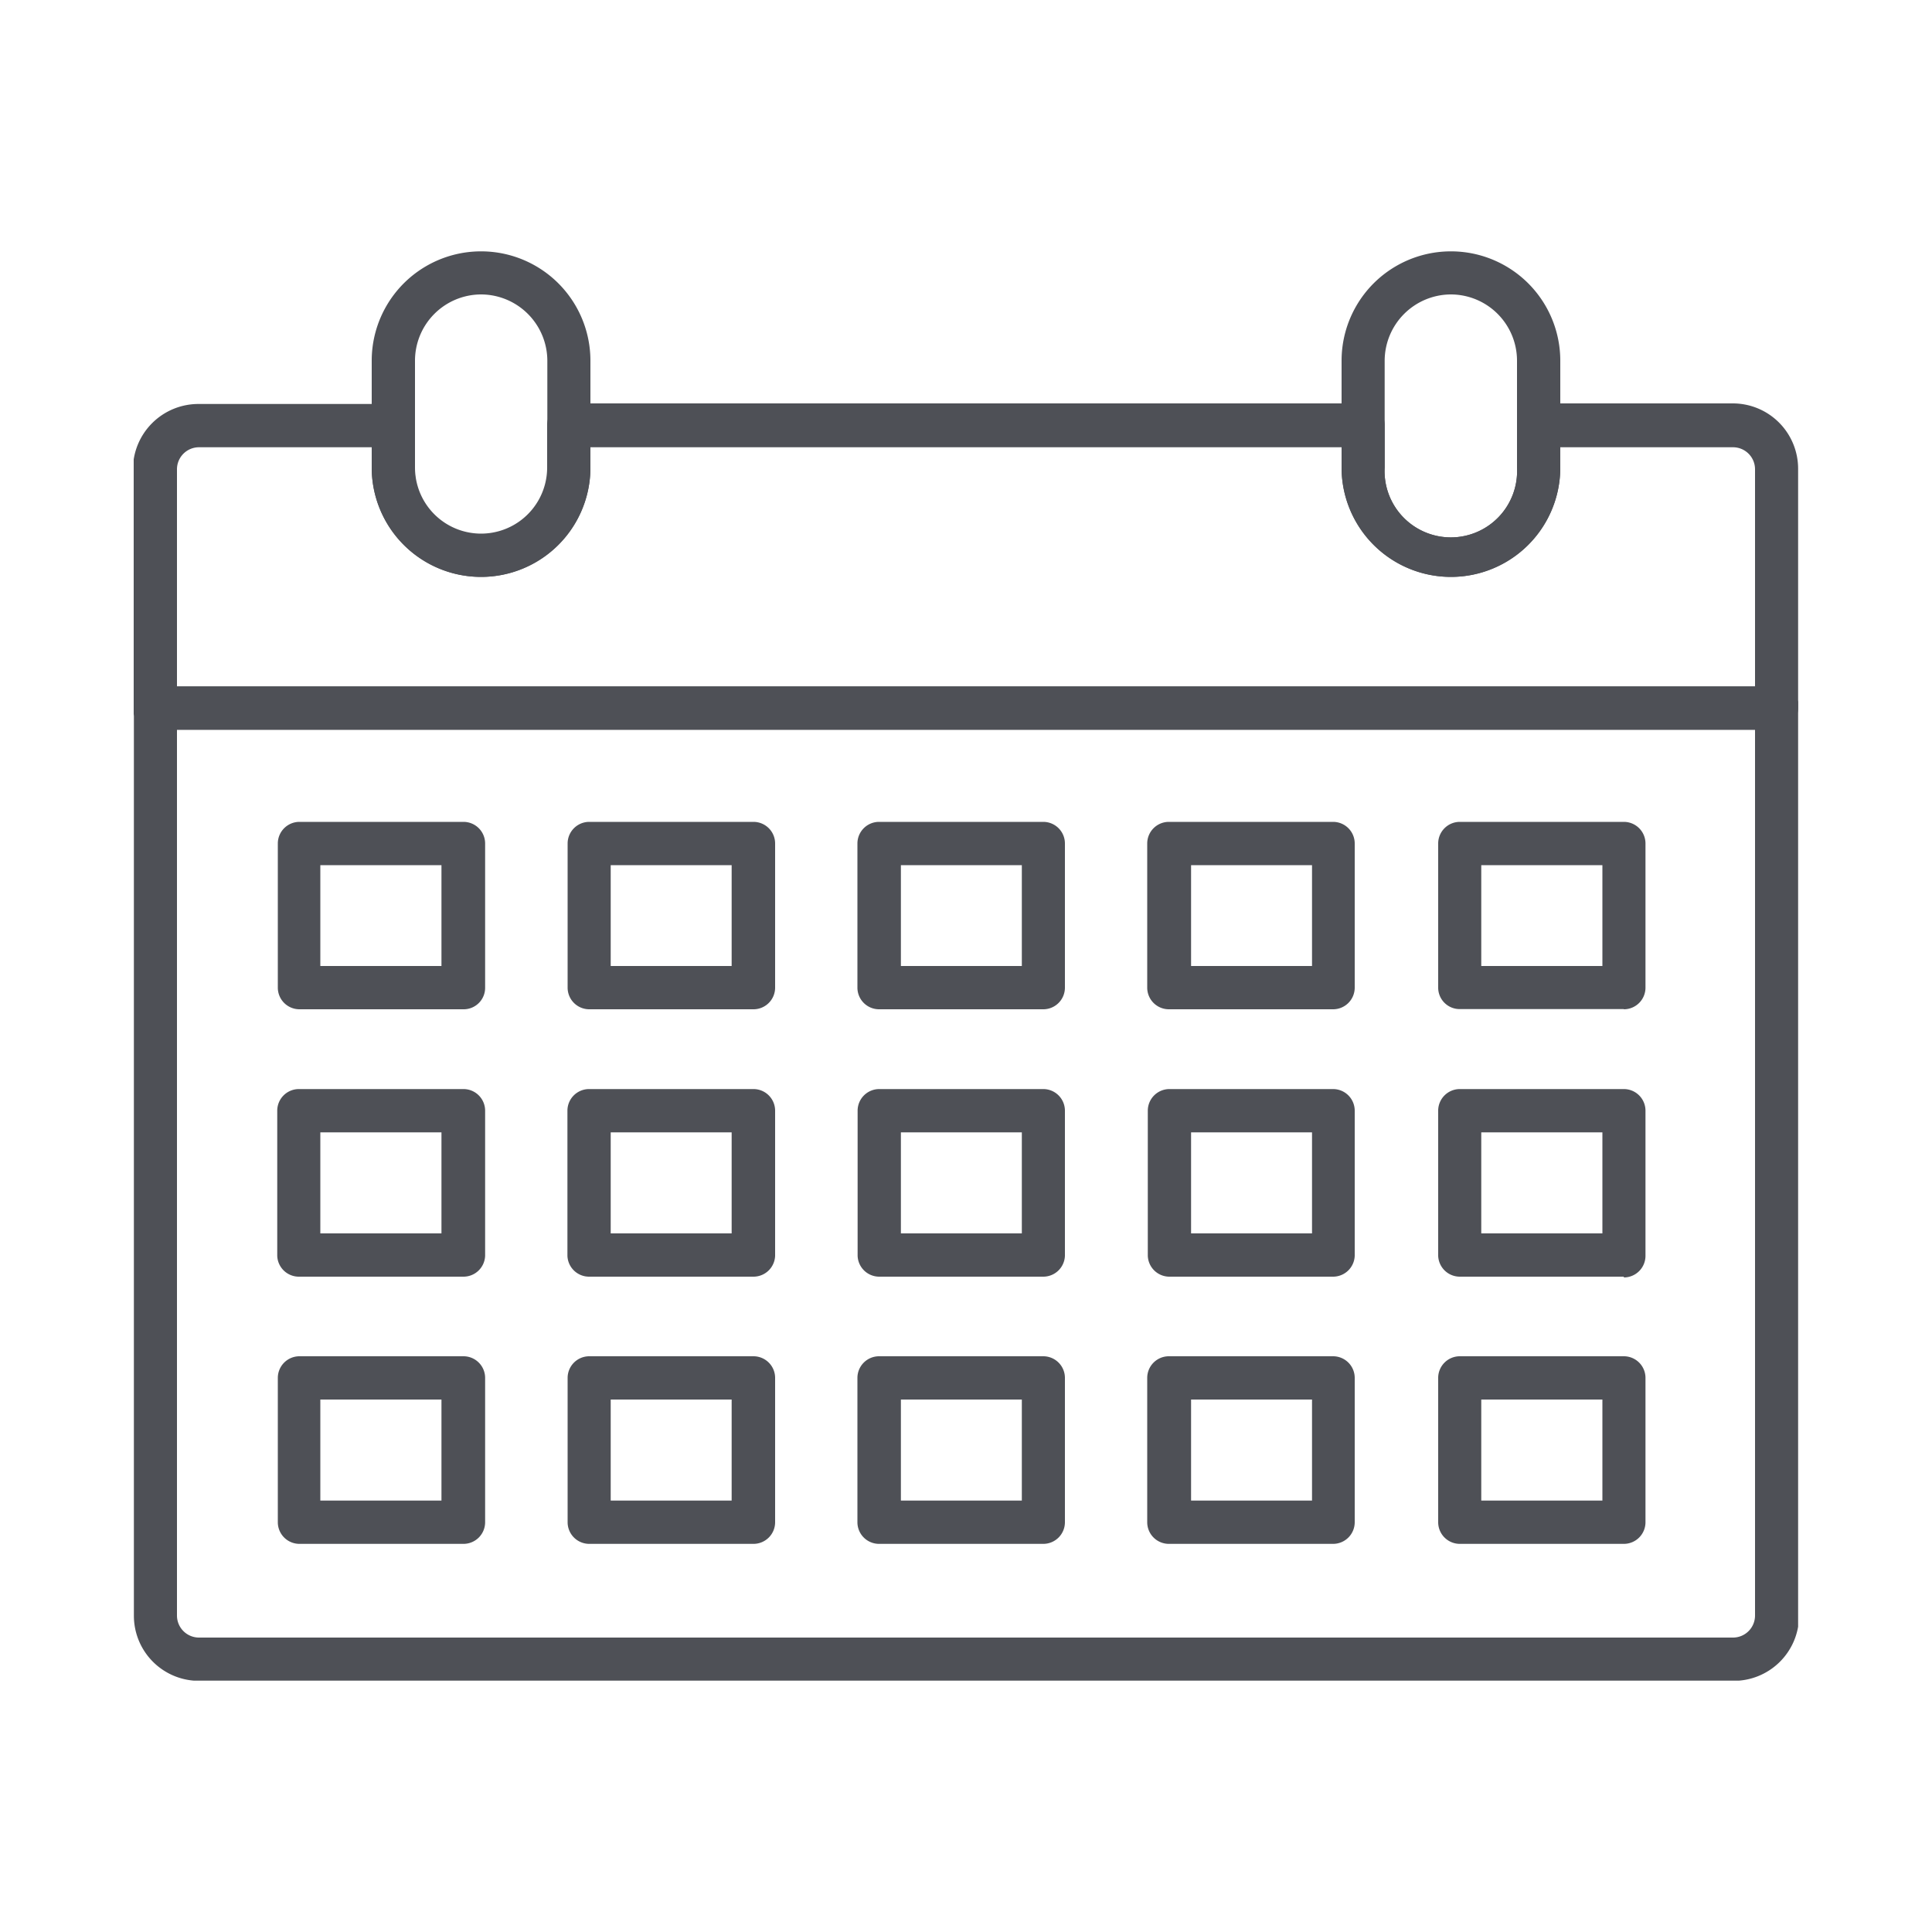 <svg id="Layer_1" data-name="Layer 1" xmlns="http://www.w3.org/2000/svg" xmlns:xlink="http://www.w3.org/1999/xlink" viewBox="0 0 100 100"><defs><style>.cls-1{fill:none;}.cls-2{clip-path:url(#clip-path);}.cls-3{fill:#4e5056;}</style><clipPath id="clip-path"><rect class="cls-1" x="6.92" y="13.01" width="86.15" height="73.98"/></clipPath></defs><g class="cls-2"><path class="cls-3" d="M9.16,37.77V83.62a1.14,1.14,0,0,0,1.14,1.14H89.7a1.14,1.14,0,0,0,1.14-1.14V37.77ZM89.7,87H10.3a3.37,3.37,0,0,1-3.37-3.37v-47A1.12,1.12,0,0,1,8,35.53H92a1.12,1.12,0,0,1,1.12,1.12v47A3.38,3.38,0,0,1,89.7,87"/><path class="cls-3" d="M9.16,35.53H90.84V24.29a1.14,1.14,0,0,0-1.14-1.14H80.76V24.2a5.66,5.66,0,0,1-11.32,0V23.15H30.56V24.2a5.66,5.66,0,1,1-11.32,0V23.15H10.3a1.14,1.14,0,0,0-1.14,1.14ZM92,37.77H8a1.12,1.12,0,0,1-1.12-1.12V24.29a3.39,3.39,0,0,1,3.38-3.38H20.36A1.12,1.12,0,0,1,21.48,22V24.2a3.42,3.42,0,1,0,6.84,0V22a1.12,1.12,0,0,1,1.12-1.12H70.56A1.12,1.12,0,0,1,71.67,22V24.2a3.43,3.43,0,1,0,6.85,0V22a1.12,1.12,0,0,1,1.12-1.12H89.7a3.38,3.38,0,0,1,3.37,3.38V36.65A1.12,1.12,0,0,1,92,37.77"/><path class="cls-3" d="M24.9,15.24a3.43,3.43,0,0,0-3.42,3.43V24.2a3.43,3.43,0,1,0,6.85,0V18.67a3.44,3.44,0,0,0-3.43-3.43m0,14.62a5.66,5.66,0,0,1-5.66-5.66V18.67a5.66,5.66,0,1,1,11.32,0V24.2a5.66,5.66,0,0,1-5.66,5.66"/><path class="cls-3" d="M75.1,15.24a3.44,3.44,0,0,0-3.43,3.43V24.2a3.43,3.43,0,1,0,6.85,0V18.67a3.43,3.43,0,0,0-3.42-3.43m0,14.62a5.66,5.66,0,0,1-5.66-5.66V18.67a5.66,5.66,0,0,1,11.32,0V24.2a5.66,5.66,0,0,1-5.66,5.66"/><path class="cls-3" d="M16.58,50h6.27V44.78H16.58ZM24,52.24h-8.5a1.12,1.12,0,0,1-1.12-1.11V43.66a1.12,1.12,0,0,1,1.12-1.12H24a1.12,1.12,0,0,1,1.11,1.12v7.47A1.11,1.11,0,0,1,24,52.24"/><path class="cls-3" d="M31.61,50h6.26V44.78H31.61ZM39,52.24h-8.5a1.12,1.12,0,0,1-1.12-1.11V43.66a1.12,1.12,0,0,1,1.12-1.12H39a1.12,1.12,0,0,1,1.12,1.12v7.47A1.12,1.12,0,0,1,39,52.24"/><path class="cls-3" d="M46.63,50h6.26V44.78H46.63ZM54,52.24h-8.5a1.12,1.12,0,0,1-1.12-1.11V43.66a1.12,1.12,0,0,1,1.12-1.12H54a1.12,1.12,0,0,1,1.12,1.12v7.47A1.12,1.12,0,0,1,54,52.24"/><path class="cls-3" d="M61.65,50h6.26V44.78H61.65ZM69,52.24h-8.5a1.12,1.12,0,0,1-1.12-1.11V43.66a1.12,1.12,0,0,1,1.12-1.12H69a1.12,1.12,0,0,1,1.12,1.12v7.47A1.12,1.12,0,0,1,69,52.24"/><path class="cls-3" d="M76.67,50h6.27V44.78H76.67Zm7.38,2.23h-8.5a1.11,1.11,0,0,1-1.11-1.11V43.66a1.12,1.12,0,0,1,1.11-1.12h8.5a1.12,1.12,0,0,1,1.12,1.12v7.47a1.12,1.12,0,0,1-1.12,1.11"/><path class="cls-3" d="M16.58,63.84h6.27V58.61H16.58ZM24,66.08h-8.5A1.12,1.12,0,0,1,14.35,65V57.49a1.12,1.12,0,0,1,1.12-1.12H24a1.12,1.12,0,0,1,1.11,1.12V65A1.12,1.12,0,0,1,24,66.08"/><path class="cls-3" d="M31.61,63.84h6.26V58.61H31.61ZM39,66.08h-8.5A1.12,1.12,0,0,1,29.37,65V57.49a1.12,1.12,0,0,1,1.12-1.12H39a1.12,1.12,0,0,1,1.12,1.12V65A1.12,1.12,0,0,1,39,66.08"/><path class="cls-3" d="M46.63,63.84h6.26V58.61H46.63ZM54,66.08h-8.5A1.12,1.12,0,0,1,44.39,65V57.49a1.12,1.12,0,0,1,1.12-1.12H54a1.12,1.12,0,0,1,1.12,1.12V65A1.12,1.12,0,0,1,54,66.08"/><path class="cls-3" d="M61.65,63.84h6.26V58.61H61.65ZM69,66.08h-8.5A1.12,1.12,0,0,1,59.41,65V57.49a1.12,1.12,0,0,1,1.12-1.12H69a1.12,1.12,0,0,1,1.12,1.12V65A1.12,1.12,0,0,1,69,66.08"/><path class="cls-3" d="M76.67,63.84h6.27V58.61H76.67Zm7.38,2.24h-8.5A1.12,1.12,0,0,1,74.44,65V57.49a1.12,1.12,0,0,1,1.11-1.12h8.5a1.12,1.12,0,0,1,1.12,1.12V65a1.12,1.12,0,0,1-1.12,1.12"/><path class="cls-3" d="M16.58,77.67h6.27V72.44H16.58ZM24,79.91h-8.5a1.12,1.12,0,0,1-1.12-1.12V71.32a1.12,1.12,0,0,1,1.12-1.12H24a1.12,1.12,0,0,1,1.11,1.12v7.47A1.12,1.12,0,0,1,24,79.91"/><path class="cls-3" d="M31.61,77.67h6.26V72.44H31.61ZM39,79.91h-8.5a1.12,1.12,0,0,1-1.12-1.12V71.32a1.12,1.12,0,0,1,1.12-1.12H39a1.12,1.12,0,0,1,1.12,1.12v7.47A1.12,1.12,0,0,1,39,79.91"/><path class="cls-3" d="M46.63,77.67h6.26V72.44H46.63ZM54,79.91h-8.5a1.12,1.12,0,0,1-1.12-1.12V71.32a1.12,1.12,0,0,1,1.12-1.12H54a1.12,1.12,0,0,1,1.12,1.12v7.47A1.12,1.12,0,0,1,54,79.91"/><path class="cls-3" d="M61.65,77.67h6.26V72.44H61.65ZM69,79.91h-8.5a1.12,1.12,0,0,1-1.12-1.12V71.32a1.12,1.12,0,0,1,1.12-1.12H69a1.12,1.12,0,0,1,1.12,1.12v7.47A1.12,1.12,0,0,1,69,79.91"/><path class="cls-3" d="M76.67,77.67h6.27V72.44H76.67Zm7.38,2.24h-8.5a1.12,1.12,0,0,1-1.11-1.12V71.32a1.12,1.12,0,0,1,1.11-1.12h8.5a1.12,1.12,0,0,1,1.12,1.12v7.47a1.12,1.12,0,0,1-1.12,1.12"/></g></svg>